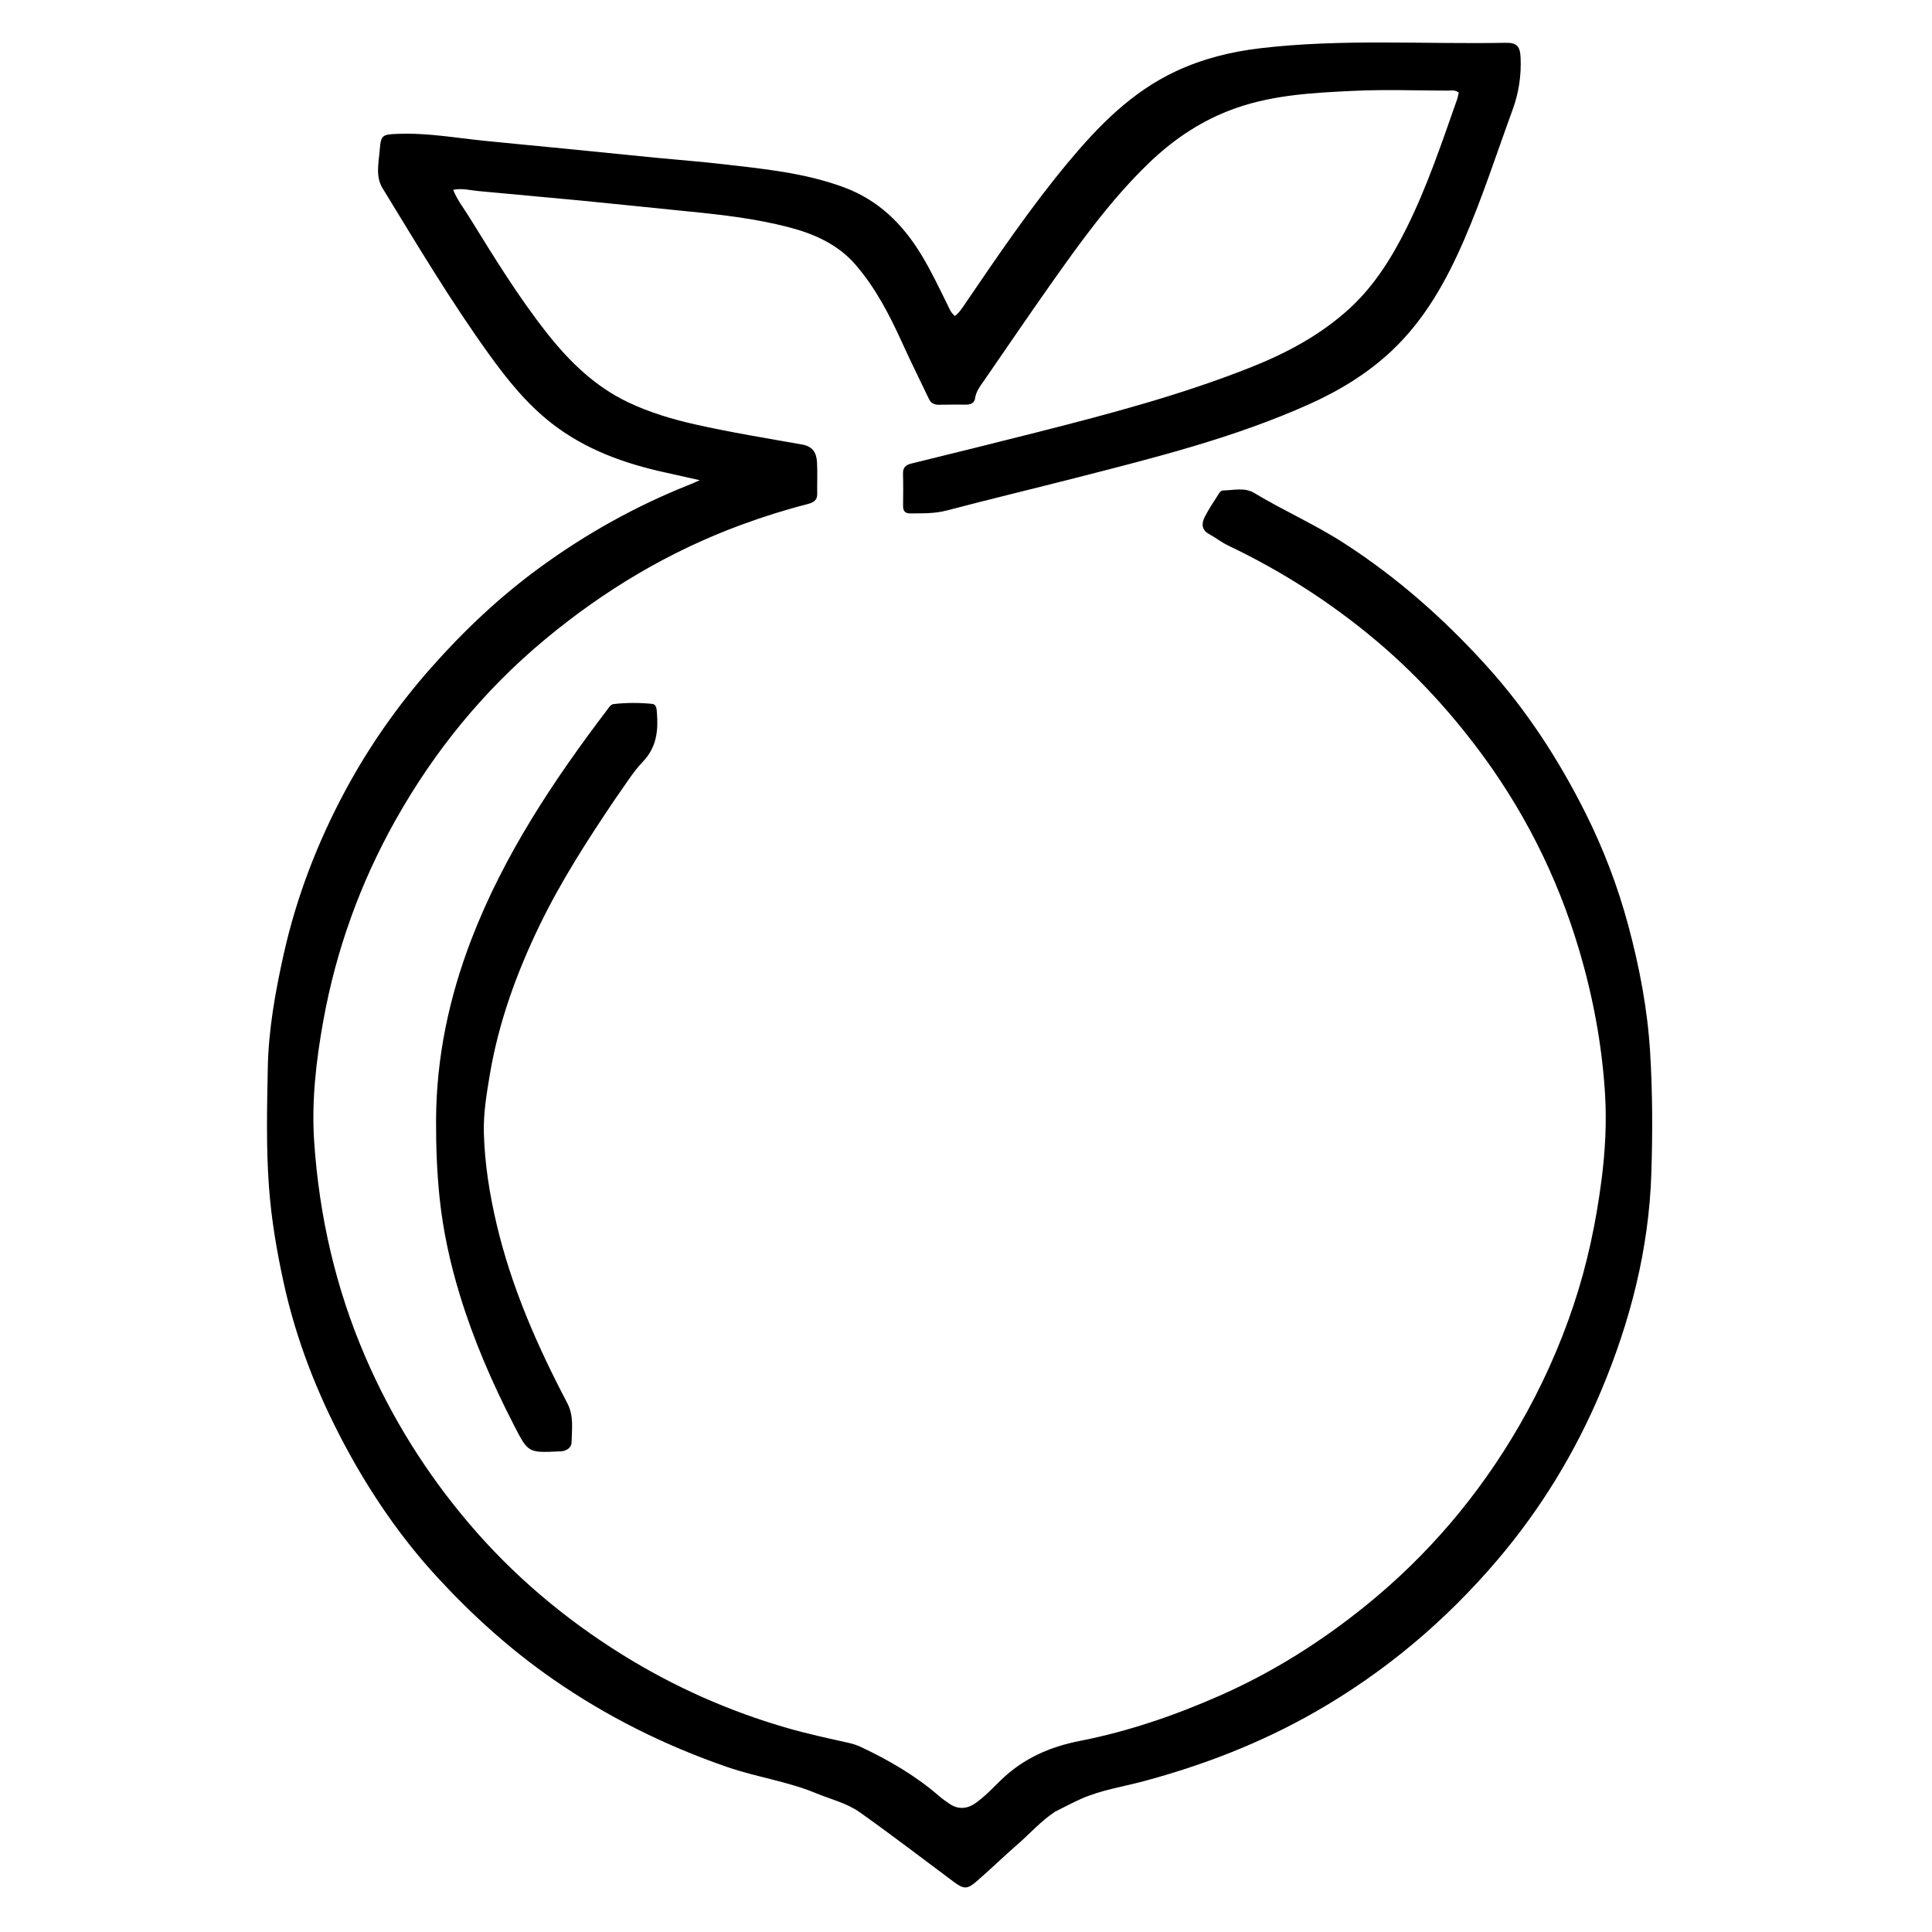 <svg version="1.1" id="Layer_1" xmlns="http://www.w3.org/2000/svg" xmlns:xlink="http://www.w3.org/1999/xlink" x="0px" y="0px"
	 width="100%" viewBox="0 0 1024 1024" enable-background="new 0 0 1024 1024" xml:space="preserve">
<path fill="#000000" opacity="1" stroke="none" 
	d="
M559.212,960.231 
	C551.652,965.229 545.943,971.816 539.417,977.47 
	C532.013,983.885 525.014,990.77 517.594,997.167 
	C512.526,1001.538 510.75,1001.319 505.38,997.32 
	C488.845,985.006 472.483,972.448 455.672,960.523 
	C448.777,955.633 440.246,953.643 432.432,950.408 
	C417.309,944.149 400.998,941.912 385.554,936.591 
	C352.593,925.235 321.787,909.926 293.102,890.02 
	C270.65,874.44 250.542,856.303 232.114,836.342 
	C212.386,814.973 196.074,791.042 182.393,765.343 
	C167.996,738.299 156.96,709.986 150.388,680.031 
	C146.723,663.327 143.851,646.517 142.58,629.383 
	C141.01,608.234 141.522,587.086 141.933,565.976 
	C142.328,545.722 145.912,525.706 150.329,505.894 
	C157.152,475.287 168.332,446.323 183.164,418.765 
	C195.759,395.365 210.949,373.761 228.571,353.825 
	C245.836,334.293 264.691,316.489 285.7,301.1 
	C310.525,282.916 337.259,268.034 365.913,256.691 
	C367.125,256.211 368.306,255.647 370.874,254.52 
	C363.868,252.949 358.175,251.652 352.471,250.398 
	C330.794,245.63 310.261,238.262 292.485,224.439 
	C279.194,214.104 268.799,201.142 259.076,187.623 
	C238.737,159.346 220.915,129.436 202.757,99.755 
	C198.876,93.411 200.77,86.043 201.285,79.217 
	C201.874,71.419 202.893,71.283 210.701,70.956 
	C226.265,70.304 241.523,73.096 256.895,74.645 
	C271.607,76.127 286.33,77.496 301.045,78.948 
	C316.734,80.497 332.417,82.111 348.107,83.649 
	C359.511,84.766 370.945,85.609 382.325,86.921 
	C404.258,89.449 426.262,91.508 447.25,99.262 
	C465.509,106.008 478.344,118.651 488.245,134.902 
	C493.457,143.458 497.715,152.489 502.155,161.437 
	C503.172,163.487 503.914,165.743 506.132,167.493 
	C508.532,165.656 510.088,163.12 511.73,160.71 
	C529.075,135.246 546.382,109.74 566.127,86.041 
	C582.301,66.629 599.804,48.713 623.244,37.767 
	C637.447,31.135 652.331,27.426 667.828,25.588 
	C711.148,20.448 754.642,23.518 798.051,22.683 
	C803.956,22.569 805.697,24.61 805.949,30.498 
	C806.36,40.067 805.021,49.129 801.654,58.329 
	C793.301,81.146 785.873,104.302 776.221,126.638 
	C766.713,148.642 755.244,169.386 737.533,186.022 
	C724.663,198.111 709.732,207.148 693.711,214.323 
	C654.154,232.04 612.28,242.511 570.496,253.205 
	C547.598,259.066 524.61,264.578 501.75,270.581 
	C495.302,272.275 488.908,272.066 482.433,272.113 
	C479.632,272.133 478.616,270.762 478.649,268.093 
	C478.719,262.427 478.787,256.757 478.612,251.096 
	C478.508,247.763 480.048,246.421 483.107,245.671 
	C505.587,240.157 528.058,234.602 550.492,228.905 
	C588.728,219.195 626.855,209.081 663.575,194.427 
	C682.404,186.914 700.13,177.357 715.206,163.583 
	C728.3,151.618 737.568,136.764 745.407,121.055 
	C756.358,99.112 764.122,75.877 772.243,52.8 
	C772.672,51.581 772.875,50.283 773.164,49.1 
	C771.19,47.467 769.103,48.046 767.193,48.039 
	C750.694,47.974 734.166,47.371 717.703,48.14 
	C694.958,49.203 672.119,50.361 650.525,58.981 
	C634.673,65.309 620.992,74.775 608.744,86.603 
	C588.502,106.151 572.239,128.878 556.131,151.729 
	C544.524,168.196 533.201,184.862 521.761,201.447 
	C519.692,204.447 517.354,207.256 516.814,211.12 
	C516.458,213.669 514.417,214.47 511.974,214.457 
	C507.141,214.43 502.308,214.432 497.477,214.523 
	C495.017,214.569 493.351,213.562 492.305,211.366 
	C487.58,201.447 482.681,191.606 478.139,181.604 
	C471.436,166.846 464.005,152.473 453.349,140.191 
	C444.092,129.521 431.523,123.944 418.115,120.448 
	C400.86,115.947 383.185,113.88 365.473,112.125 
	C346.479,110.243 327.501,108.201 308.502,106.36 
	C290.168,104.584 271.814,103.019 253.478,101.26 
	C249.2,100.85 244.983,99.649 240.193,100.593 
	C242.309,105.989 245.822,110.394 248.736,115.102 
	C261.795,136.195 274.731,157.375 290.159,176.886 
	C301.957,191.806 315.419,204.852 332.754,213.138 
	C344.188,218.603 356.305,222.224 368.72,225.007 
	C387.399,229.195 406.278,232.264 425.106,235.601 
	C430.803,236.61 432.722,240.004 433.015,244.814 
	C433.359,250.459 433.033,256.142 433.135,261.806 
	C433.204,265.588 430.541,266.535 427.734,267.254 
	C415.958,270.27 404.404,273.93 392.985,278.13 
	C354.759,292.189 320.388,312.736 289.105,338.708 
	C256.564,365.725 230.267,397.934 209.632,434.688 
	C190.993,467.887 178.198,503.334 171.391,540.868 
	C167.525,562.186 165.058,583.706 166.536,605.324 
	C169.228,644.719 177.931,682.788 193.636,719.188 
	C207.537,751.404 225.924,780.809 248.594,807.474 
	C271.941,834.934 299.174,857.933 329.829,877.002 
	C357.322,894.104 386.576,907.063 417.625,915.991 
	C428,918.974 438.586,921.251 449.13,923.603 
	C451.602,924.155 453.977,924.839 456.217,925.897 
	C470.979,932.867 485.034,940.977 497.454,951.708 
	C499.338,953.336 501.386,954.794 503.457,956.184 
	C507.767,959.076 512.556,958.81 516.806,955.86 
	C521.898,952.325 526.123,947.759 530.49,943.519 
	C542.289,932.062 556.355,925.859 572.186,922.758 
	C598.108,917.681 622.908,909.161 647.044,898.477 
	C674.813,886.186 700.263,870.101 723.771,851.099 
	C756.715,824.469 783.777,792.644 805.06,755.923 
	C816.881,735.527 826.528,714.184 833.994,691.858 
	C841.241,670.189 845.944,647.945 848.853,625.281 
	C850.808,610.05 851.645,594.746 850.687,579.49 
	C849.068,553.707 844.351,528.406 837,503.584 
	C825.279,464.009 806.904,427.839 781.903,395.059 
	C766.324,374.634 748.915,355.952 729.177,339.367 
	C705.174,319.199 679.042,302.536 650.793,289.058 
	C647.355,287.418 644.317,284.96 640.955,283.136 
	C636.648,280.8 636.812,277.3 638.629,273.79 
	C640.841,269.515 643.581,265.509 646.169,261.435 
	C646.577,260.793 647.382,259.98 648.014,259.971 
	C653.622,259.893 659.614,258.195 664.703,261.255 
	C680.265,270.612 696.92,277.947 712.226,287.81 
	C740.565,306.073 765.49,328.118 788.058,353.089 
	C809.231,376.518 826.2,402.722 840.281,430.79 
	C849.843,449.85 857.449,469.787 863.007,490.449 
	C868.939,512.505 873.195,534.759 874.598,557.674 
	C875.914,579.164 875.932,600.666 875.239,622.075 
	C873.939,662.184 864.045,700.591 848.467,737.56 
	C834.78,770.041 816.578,799.848 793.827,826.62 
	C766.268,859.049 734.13,886.191 696.983,907.414 
	C668.261,923.824 637.819,935.602 606.016,944.12 
	C594.94,947.087 583.496,948.751 572.928,953.461 
	C568.385,955.486 563.999,957.863 559.212,960.231 
z"/>
<path fill="#000000" opacity="1" stroke="none" 
	d="
M326.235,423.214 
	C311.487,445.054 297.415,466.897 286.056,490.332 
	C273.808,515.603 264.279,541.857 259.6,569.636 
	C257.895,579.758 256.196,590.096 256.455,600.286 
	C256.872,616.709 259.478,632.983 263.273,649.057 
	C271.145,682.398 284.785,713.433 300.626,743.58 
	C304.253,750.483 303.073,757.509 302.935,764.564 
	C302.887,767.037 300.804,768.603 298.283,769.13 
	C297.637,769.264 296.957,769.236 296.292,769.268 
	C279.774,770.062 279.918,769.987 272.321,755.224 
	C260.865,732.962 250.931,710.056 243.645,686.11 
	C238.564,669.411 234.821,652.419 233,634.923 
	C231.565,621.142 231.059,607.413 231.121,593.619 
	C231.27,560.469 238.002,528.626 249.906,497.738 
	C267.102,453.125 293.233,413.852 321.923,376.068 
	C322.841,374.86 323.725,373.35 325.233,373.176 
	C332.024,372.396 338.859,372.404 345.651,373.073 
	C347.846,373.29 348.001,375.519 348.156,377.418 
	C348.949,387.105 348.12,396.005 340.731,403.716 
	C335.251,409.435 331.135,416.459 326.235,423.214 
z"/>
</svg>